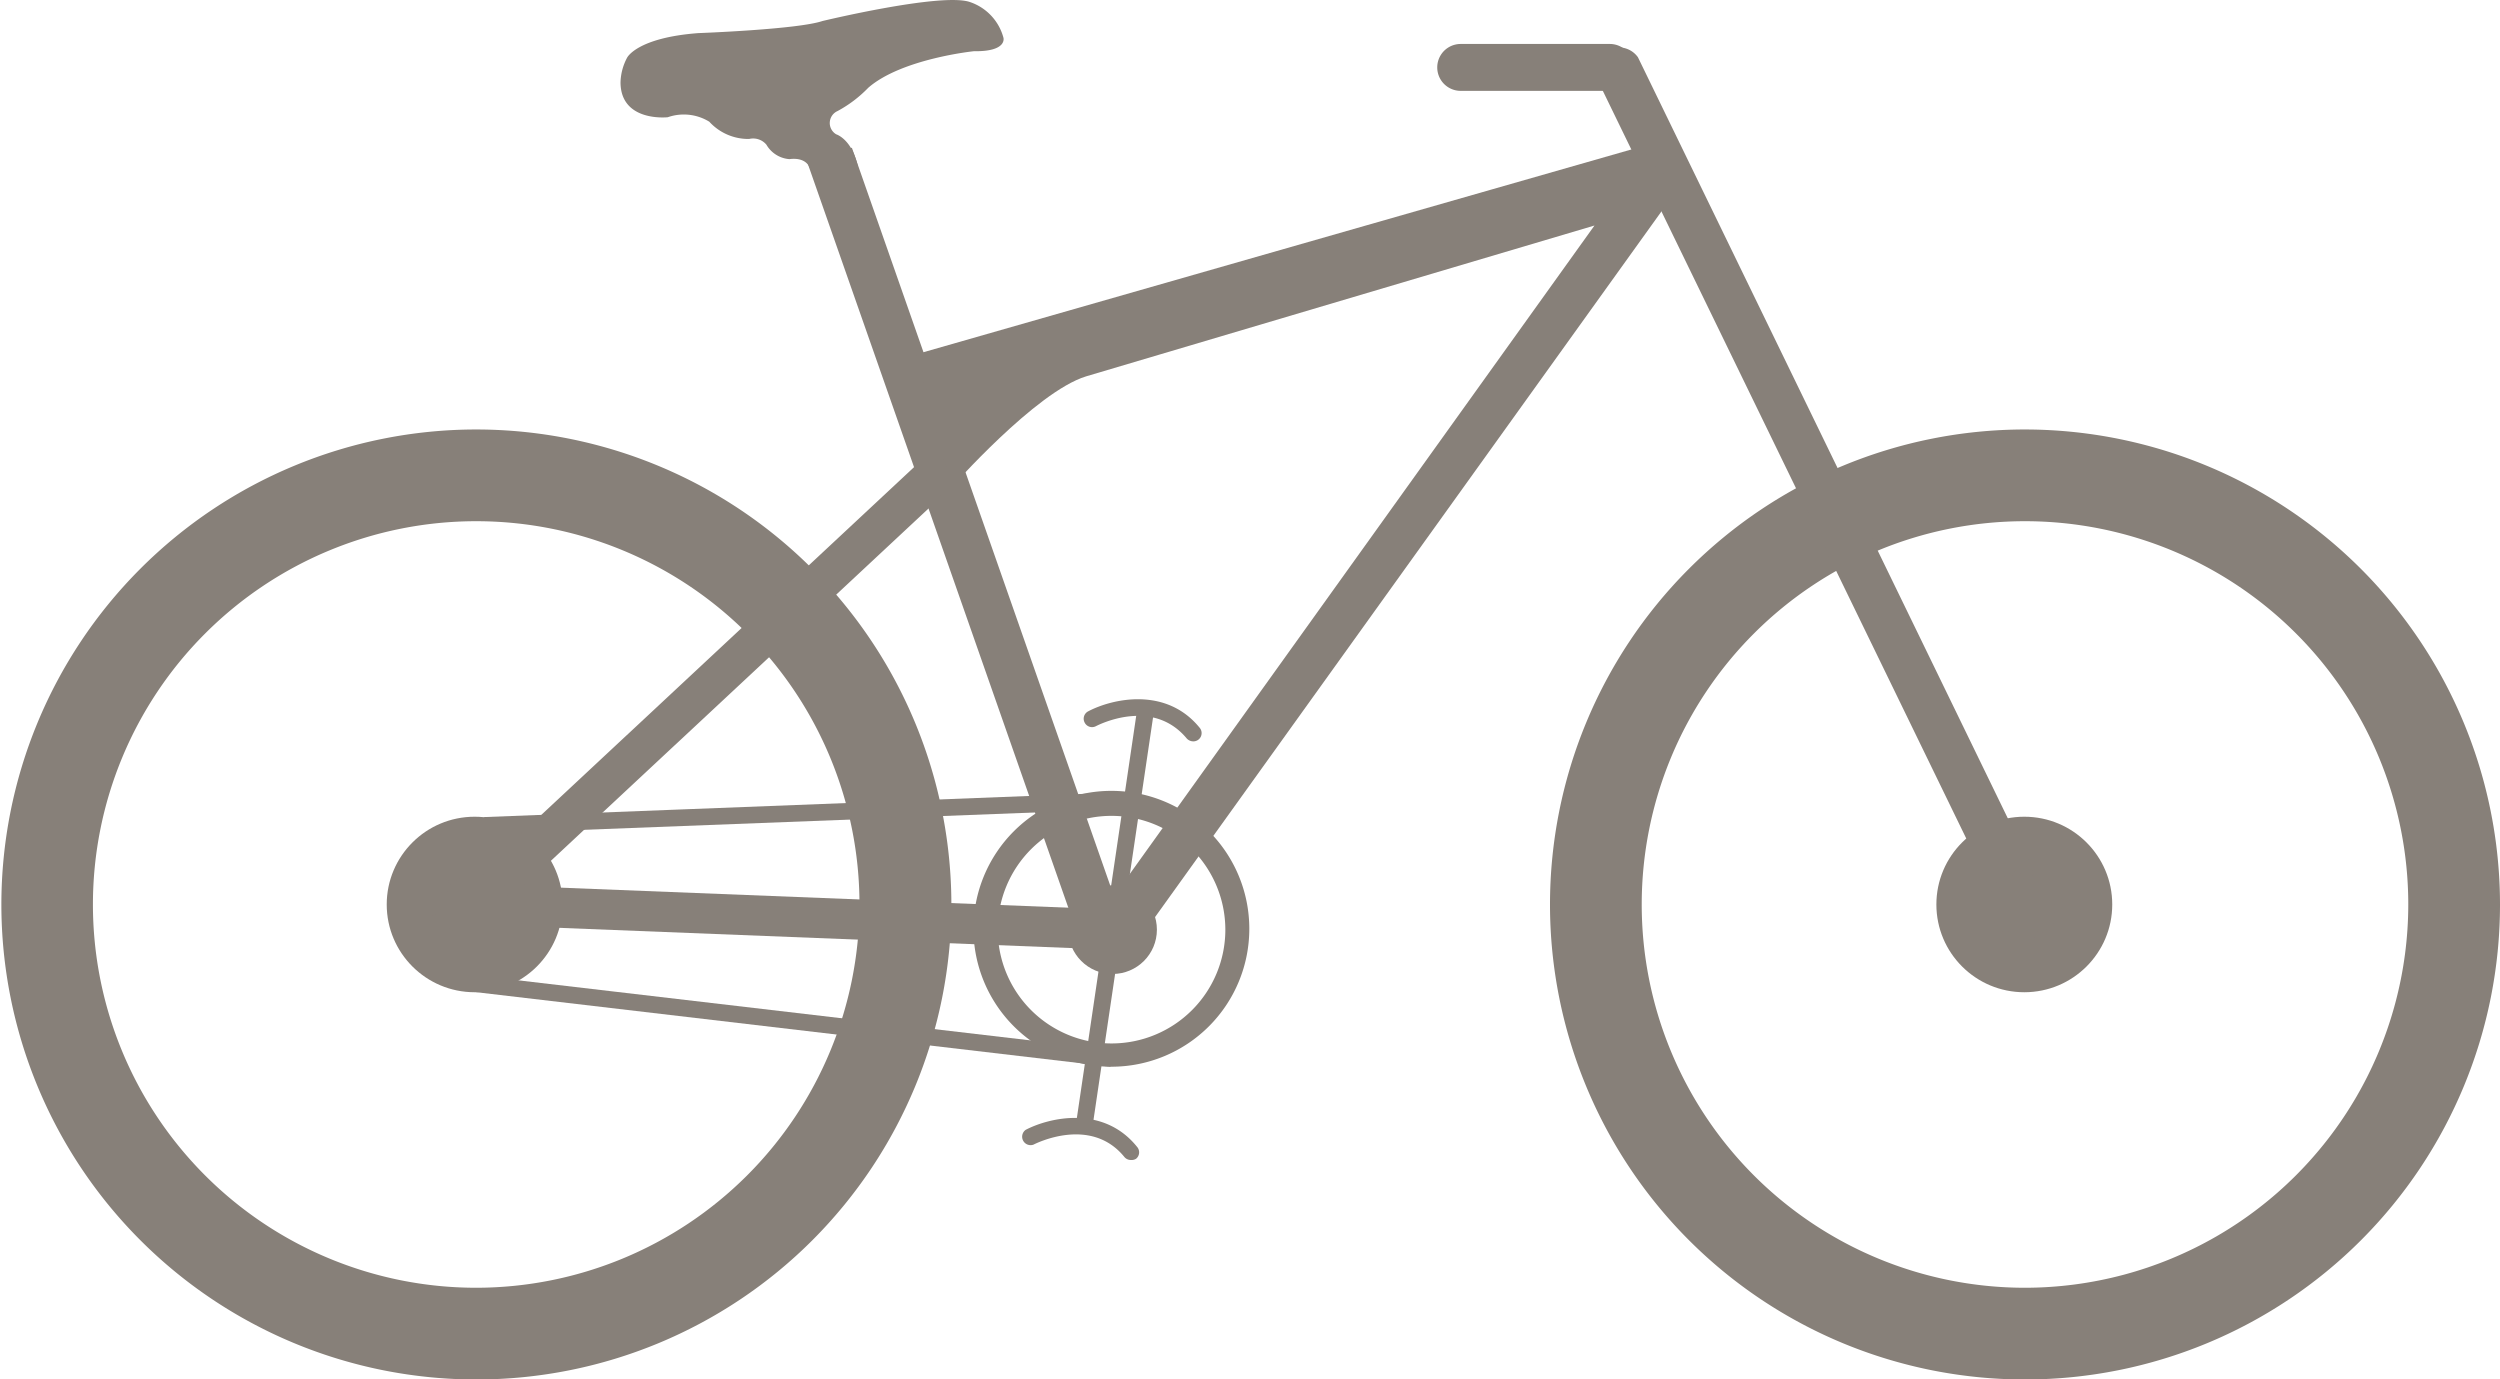 <svg xmlns="http://www.w3.org/2000/svg" viewBox="0 0 145 80"><defs><style>.cls-1,.cls-2{fill:#878079;}.cls-1{fill-rule:evenodd;}</style></defs><title>bike</title><g id="Ebene_2" data-name="Ebene 2"><g id="Ebene_1-2" data-name="Ebene 1"><path class="cls-1" d="M27.59,74.69A22.23,22.23,0,1,1,49.85,52.46,22.25,22.25,0,0,1,27.59,74.69Zm0-49.78A27.55,27.55,0,1,0,55.18,52.46,27.57,27.57,0,0,0,27.59,24.91Z"/><path class="cls-1" d="M117.41,74.69a22.23,22.23,0,1,1,22.27-22.23A22.25,22.25,0,0,1,117.41,74.69Zm0-49.78A27.55,27.55,0,1,0,145,52.46,27.57,27.57,0,0,0,117.41,24.91Z"/><ellipse class="cls-2" cx="27.53" cy="52.46" rx="5.1" ry="5.09"/><ellipse class="cls-2" cx="117.41" cy="52.46" rx="5.1" ry="5.09"/><path class="cls-1" d="M64.46,47.32a6.6,6.6,0,1,0,6.61,6.6A6.61,6.61,0,0,0,64.46,47.32Zm0,14.55a8,8,0,1,1,8-8A8,8,0,0,1,64.46,61.87Z"/><rect class="cls-2" x="54.59" y="7.68" width="2.72" height="47.37" transform="translate(-7.22 20.26) rotate(-19.3)"/><path class="cls-2" d="M117.41,53.82a1.36,1.36,0,0,1-1.22-.77L92.59,4.5A1.36,1.36,0,0,1,95,3.32l23.59,48.54a1.36,1.36,0,0,1-.63,1.82A1.38,1.38,0,0,1,117.41,53.82Z"/><path class="cls-1" d="M36.37,3.35s.55-1.16,4.14-1.43c0,0,5.74-.21,7.19-.7,0,0,6.77-1.63,8.5-1.12a3,3,0,0,1,2,2.09s.24.81-1.71.78c0,0-4.19.43-6.13,2.12a7.26,7.26,0,0,1-1.78,1.35.76.76,0,0,0-.08,1.35s1,.3,1.3,2.09L47,9.83s-.13-.74-1.22-.6a1.69,1.69,0,0,1-1.33-.84,1,1,0,0,0-1-.33,3.07,3.07,0,0,1-2.31-1,2.82,2.82,0,0,0-2.41-.26s-2.71.3-2.74-2A3.19,3.19,0,0,1,36.37,3.35Z"/><path class="cls-1" d="M55.18,28.28s4.89-5.55,7.81-6.45l29.49-8.75L64,52.82l2.19,1.49L97.27,11l-2.2-2.46-41.9,12Z"/><ellipse class="cls-2" cx="64.53" cy="53.92" rx="2.57" ry="2.57"/><polygon class="cls-1" points="54.65 23.46 57.25 22.78 55.18 25.01 54.65 23.46"/><polygon class="cls-2" points="64.49 55.08 24.7 53.51 53.04 27.07 54.63 28.77 30.37 51.4 64.58 52.75 64.49 55.08"/><polygon class="cls-2" points="63.33 65.58 62.37 65.44 65.95 41.18 66.92 41.32 63.33 65.58"/><path class="cls-2" d="M69.21,43a.52.52,0,0,1-.38-.17c-2-2.4-5.13-.78-5.27-.71a.48.48,0,0,1-.65-.21.48.48,0,0,1,.2-.65c1.38-.73,4.51-1.46,6.47.95a.48.48,0,0,1-.37.79Z"/><path class="cls-2" d="M65.59,67.28a.49.49,0,0,1-.38-.18c-1.95-2.39-5.13-.78-5.27-.71a.49.49,0,0,1-.45-.86c1.38-.72,4.51-1.45,6.47,1a.48.48,0,0,1-.07.68A.5.5,0,0,1,65.59,67.28Z"/><path class="cls-2" d="M93.37,5.27H84.72a1.36,1.36,0,1,1,0-2.72h8.65a1.36,1.36,0,0,1,0,2.72Z"/><polygon class="cls-2" points="64.41 61.87 27.47 57.53 27.59 56.57 64.52 60.9 64.41 61.87"/><polygon class="cls-2" points="28.12 48.35 28.08 47.39 65.01 45.96 65.05 46.93 28.12 48.35"/><path class="cls-1" d="M29.41,52.46a1.88,1.88,0,1,1-1.88-1.88A1.88,1.88,0,0,1,29.41,52.46Z"/><path class="cls-1" d="M27.53,50.68a1.78,1.78,0,1,0,1.78,1.78A1.78,1.78,0,0,0,27.53,50.68Zm0,3.75a2,2,0,1,1,2-2A2,2,0,0,1,27.53,54.43Z"/><path class="cls-1" d="M119.29,52.46a1.88,1.88,0,1,1-1.88-1.88A1.88,1.88,0,0,1,119.29,52.46Z"/><path class="cls-1" d="M117.41,50.68a1.78,1.78,0,1,0,1.78,1.78A1.78,1.78,0,0,0,117.41,50.68Zm0,3.75a2,2,0,1,1,2-2A2,2,0,0,1,117.41,54.43Z"/></g></g></svg>